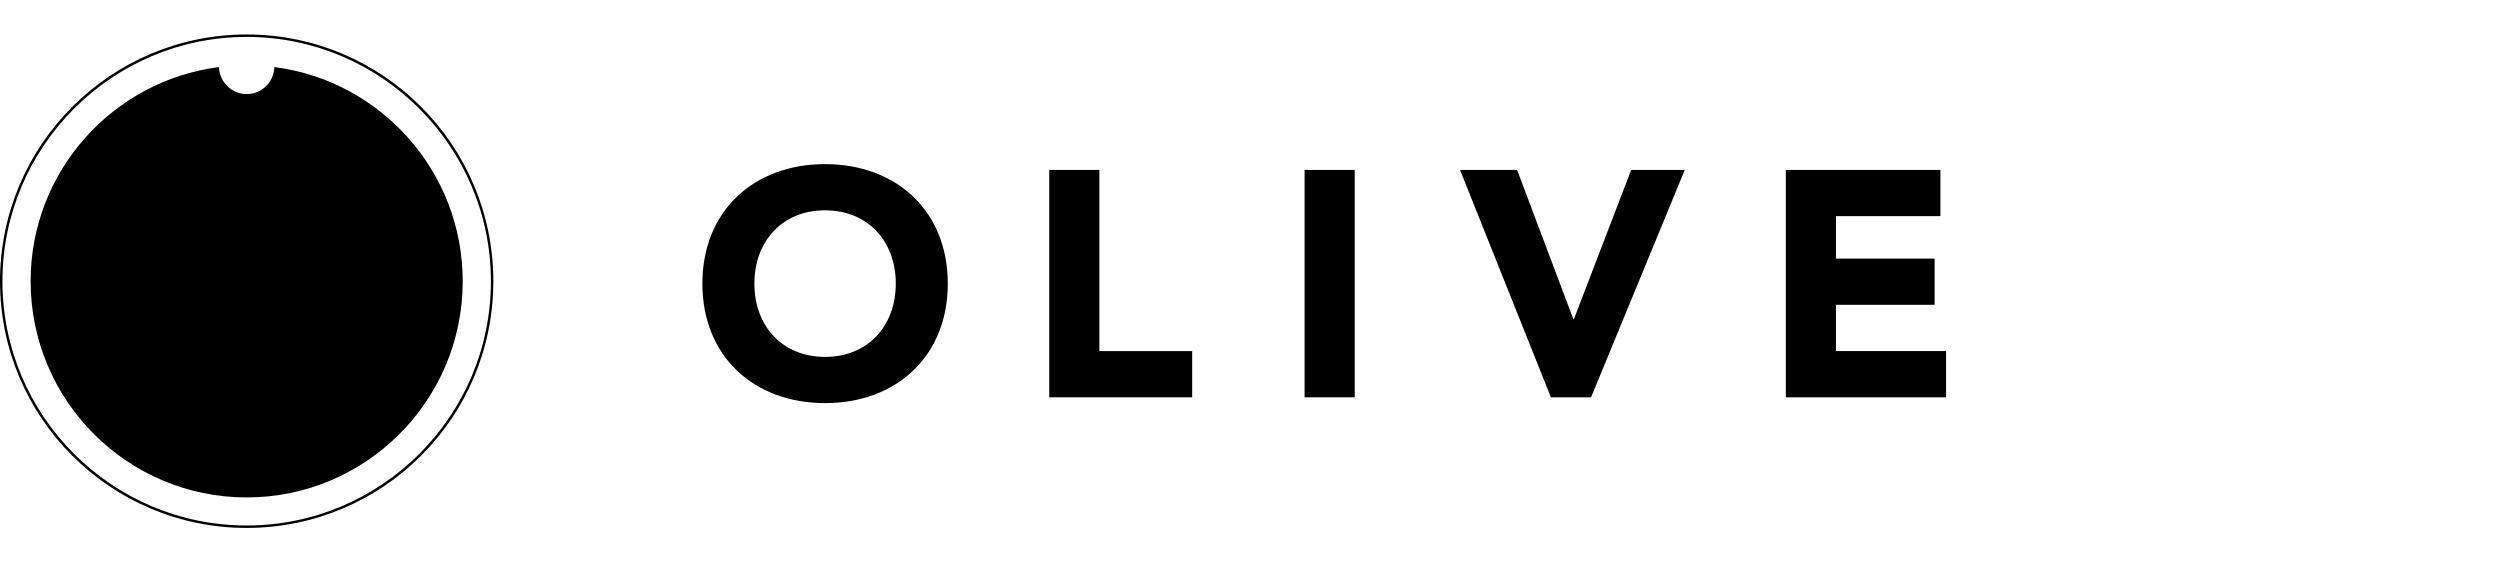 <?xml version="1.0" encoding="UTF-8"?>
<svg id="logos" xmlns="http://www.w3.org/2000/svg" viewBox="0 0 409 92">
  <path d="M44.89,10.97c-.08,2.46-2.07,4.42-4.53,4.42s-4.45-1.96-4.54-4.42C18.44,13.21,5.01,28.04,5.01,46.02c0,19.51,15.84,35.36,35.35,35.36s35.34-15.85,35.34-35.36c0-17.98-13.44-32.82-30.81-35.05Z"/>
  <path d="M40.36,6.04c22.03,0,39.95,17.94,39.95,39.98s-17.92,39.95-39.95,39.95S.4,68.05.4,46.02,18.33,6.04,40.36,6.04M40.36,5.64C18.09,5.64,0,23.72,0,46.02s18.09,40.35,40.36,40.35,40.35-18.06,40.35-40.35S62.64,5.64,40.36,5.64h0Z"/>
  <g>
    <path d="M123.42,46.4c0-6.94,4.56-11.99,11.56-11.99s11.57,5.05,11.57,11.99-4.58,11.99-11.57,11.99-11.56-5.05-11.56-11.99ZM114.91,46.4c0,11.93,8.46,19.55,20.07,19.55s20.08-7.62,20.08-19.55-8.46-19.55-20.08-19.55-20.07,7.62-20.07,19.55Z"/>
    <path d="M171.66,27.8h8.2v29.64h15.18v7.56h-23.38V27.8Z"/>
    <path d="M213.43,27.8h8.2v37.2h-8.2V27.8Z"/>
    <path d="M238.85,27.8h9.35l9.19,24.39h.11l9.36-24.39h8.77l-15.33,37.2h-6.57l-14.87-37.2Z"/>
    <path d="M292.16,27.8h25.29v7.56h-17.09v6.95h16.14v7.56h-16.14v7.57h18.02v7.56h-26.22V27.8Z"/>
  </g>
</svg>